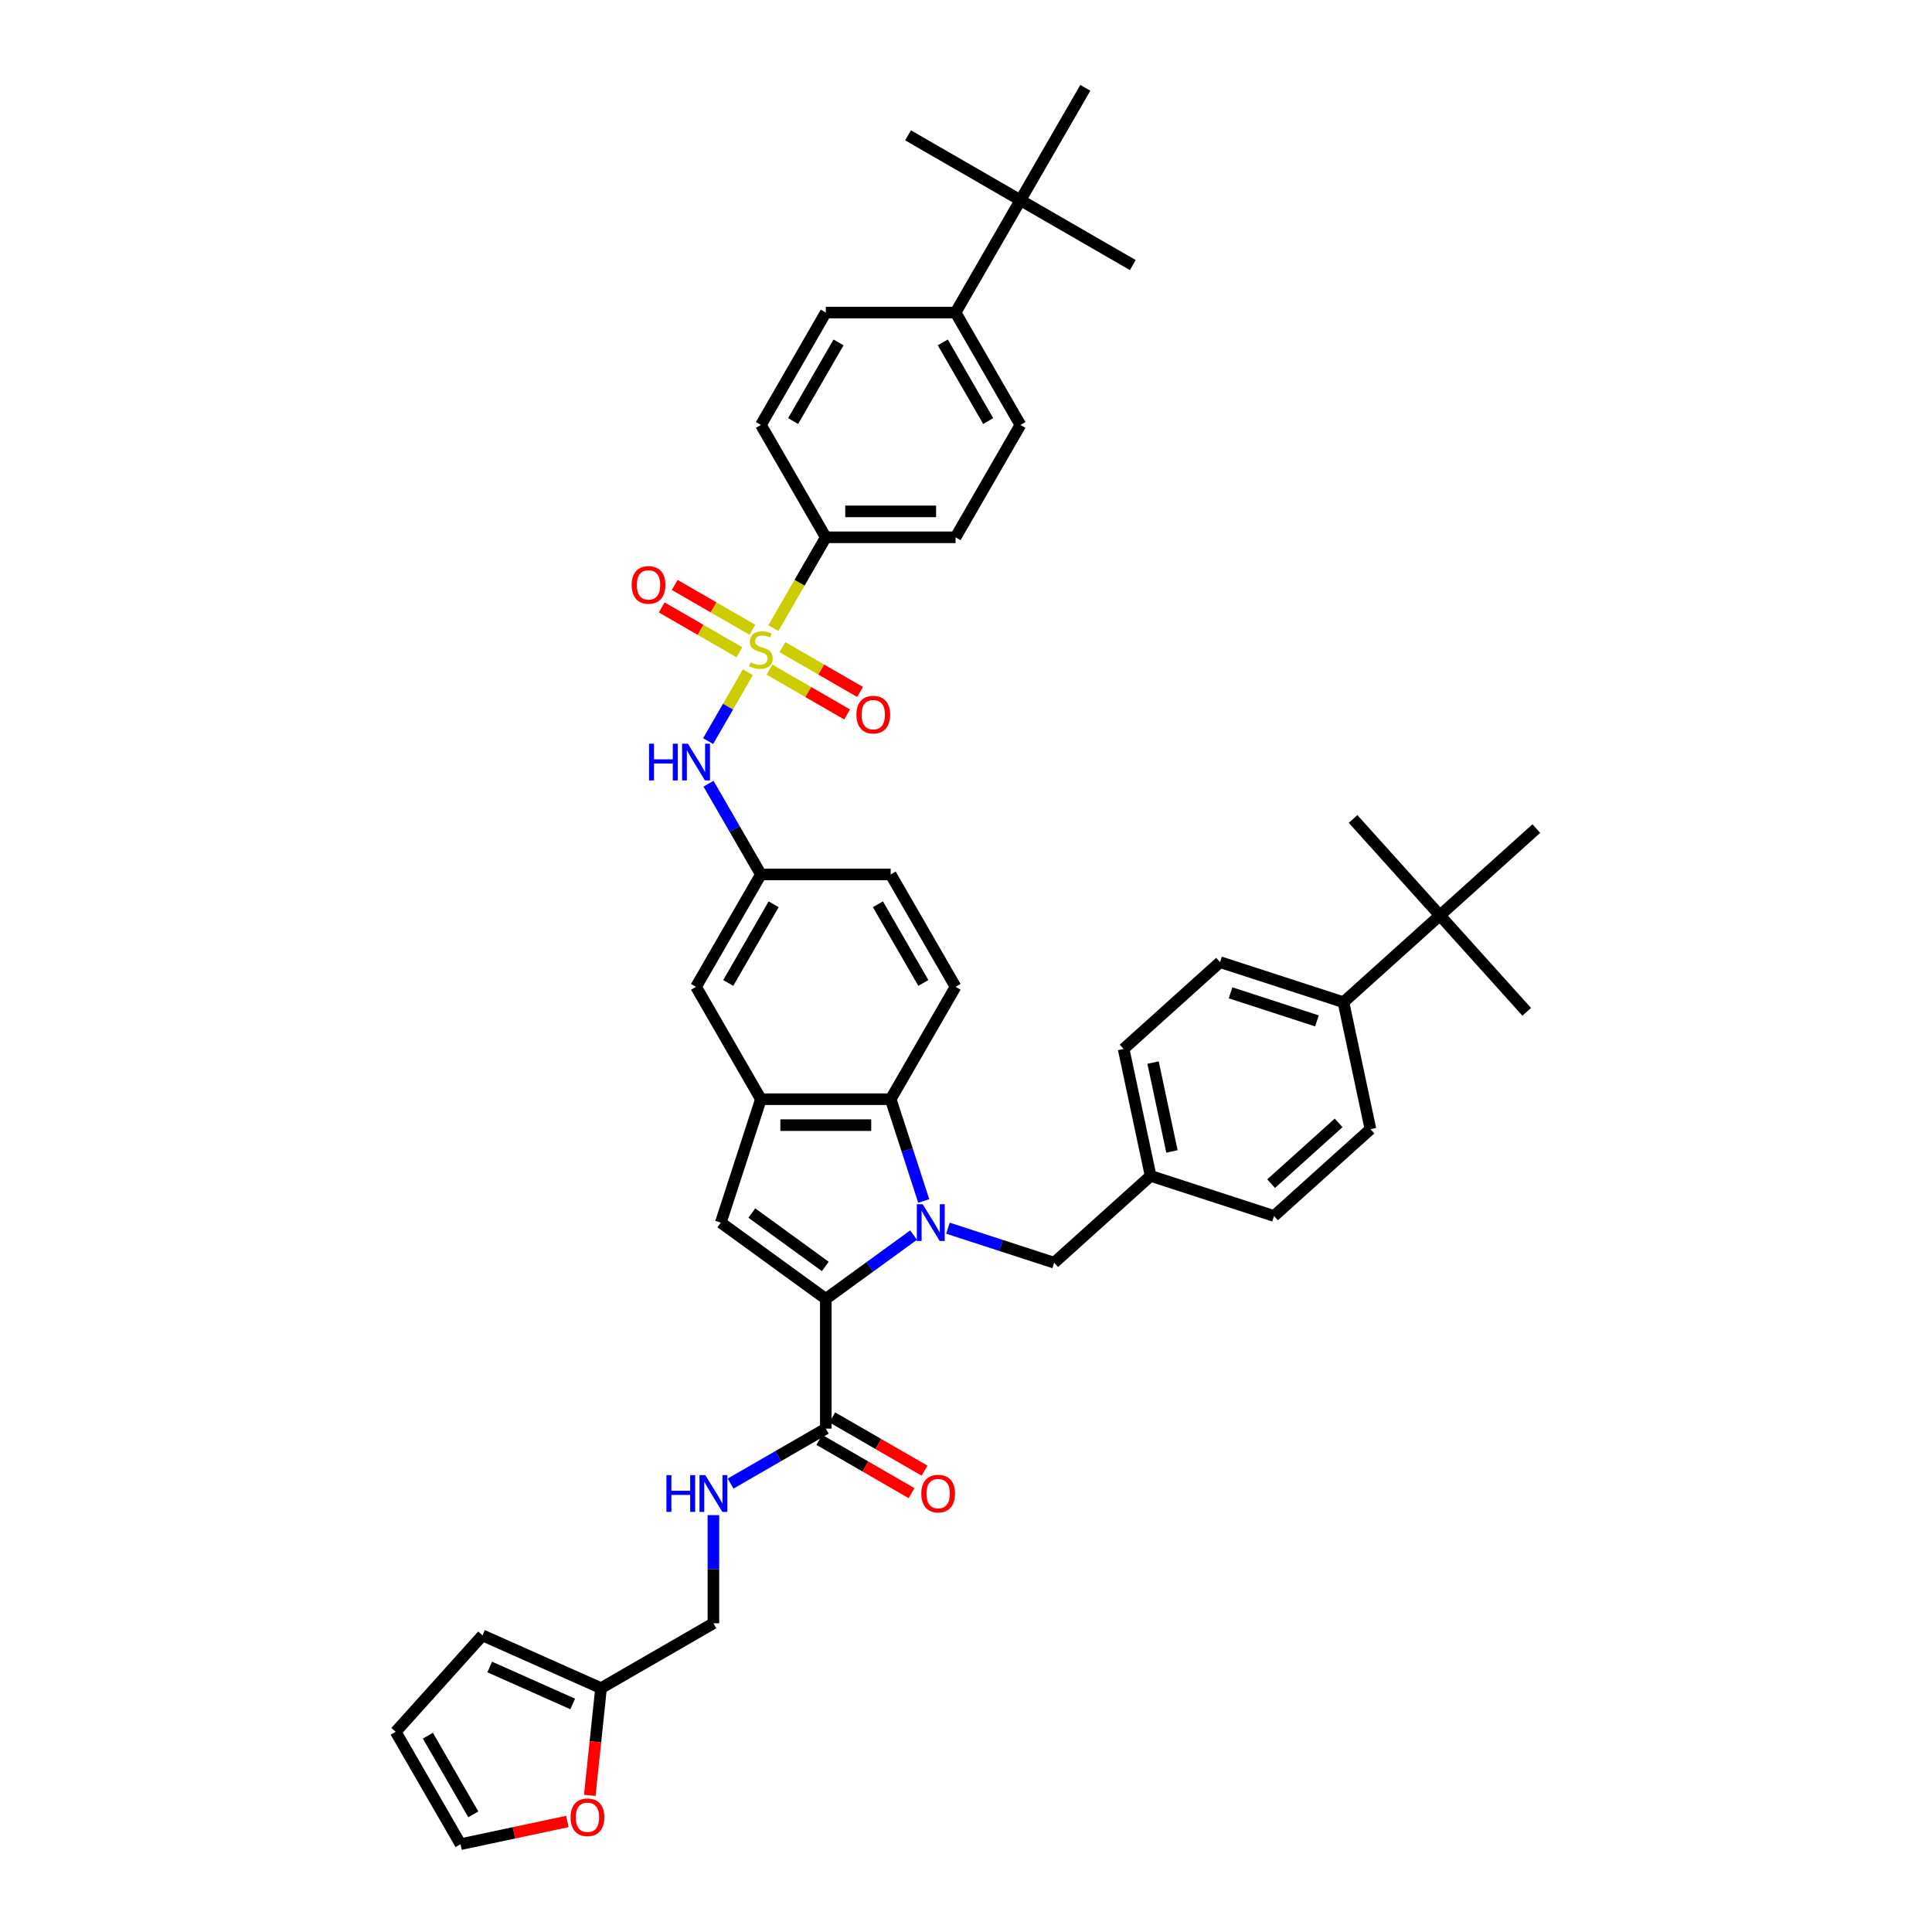 <?xml version='1.0' encoding='iso-8859-1'?>
<svg version='1.1' baseProfile='full'
              xmlns='http://www.w3.org/2000/svg'
                      xmlns:rdkit='http://www.rdkit.org/xml'
                      xmlns:xlink='http://www.w3.org/1999/xlink'
                  xml:space='preserve'
width='1000px' height='1000px' viewBox='0 0 1000 1000'>
<!-- END OF HEADER -->
<rect style='opacity:1.0;fill:#FFFFFF;stroke:none' width='1000' height='1000' x='0' y='0'> </rect>
<path class='bond-0' d='M 472.871,639.279 L 450.149,655.787' style='fill:none;fill-rule:evenodd;stroke:#0000FF;stroke-width:6px;stroke-linecap:butt;stroke-linejoin:miter;stroke-opacity:1' />
<path class='bond-0' d='M 450.149,655.787 L 427.428,672.296' style='fill:none;fill-rule:evenodd;stroke:#000000;stroke-width:6px;stroke-linecap:butt;stroke-linejoin:miter;stroke-opacity:1' />
<path class='bond-1' d='M 478.128,621.628 L 469.569,595.285' style='fill:none;fill-rule:evenodd;stroke:#0000FF;stroke-width:6px;stroke-linecap:butt;stroke-linejoin:miter;stroke-opacity:1' />
<path class='bond-1' d='M 469.569,595.285 L 461.009,568.942' style='fill:none;fill-rule:evenodd;stroke:#000000;stroke-width:6px;stroke-linecap:butt;stroke-linejoin:miter;stroke-opacity:1' />
<path class='bond-2' d='M 490.656,635.707 L 518.148,644.64' style='fill:none;fill-rule:evenodd;stroke:#0000FF;stroke-width:6px;stroke-linecap:butt;stroke-linejoin:miter;stroke-opacity:1' />
<path class='bond-2' d='M 518.148,644.64 L 545.64,653.573' style='fill:none;fill-rule:evenodd;stroke:#000000;stroke-width:6px;stroke-linecap:butt;stroke-linejoin:miter;stroke-opacity:1' />
<path class='bond-3' d='M 387.106,347.954 L 376.818,365.774' style='fill:none;fill-rule:evenodd;stroke:#CCCC00;stroke-width:6px;stroke-linecap:butt;stroke-linejoin:miter;stroke-opacity:1' />
<path class='bond-3' d='M 376.818,365.774 L 366.53,383.594' style='fill:none;fill-rule:evenodd;stroke:#0000FF;stroke-width:6px;stroke-linecap:butt;stroke-linejoin:miter;stroke-opacity:1' />
<path class='bond-4' d='M 400.291,325.118 L 413.859,301.617' style='fill:none;fill-rule:evenodd;stroke:#CCCC00;stroke-width:6px;stroke-linecap:butt;stroke-linejoin:miter;stroke-opacity:1' />
<path class='bond-4' d='M 413.859,301.617 L 427.428,278.116' style='fill:none;fill-rule:evenodd;stroke:#000000;stroke-width:6px;stroke-linecap:butt;stroke-linejoin:miter;stroke-opacity:1' />
<path class='bond-5' d='M 398.265,346.588 L 418.366,358.193' style='fill:none;fill-rule:evenodd;stroke:#CCCC00;stroke-width:6px;stroke-linecap:butt;stroke-linejoin:miter;stroke-opacity:1' />
<path class='bond-5' d='M 418.366,358.193 L 438.467,369.798' style='fill:none;fill-rule:evenodd;stroke:#FF0000;stroke-width:6px;stroke-linecap:butt;stroke-linejoin:miter;stroke-opacity:1' />
<path class='bond-5' d='M 404.982,334.955 L 425.082,346.56' style='fill:none;fill-rule:evenodd;stroke:#CCCC00;stroke-width:6px;stroke-linecap:butt;stroke-linejoin:miter;stroke-opacity:1' />
<path class='bond-5' d='M 425.082,346.56 L 445.183,358.165' style='fill:none;fill-rule:evenodd;stroke:#FF0000;stroke-width:6px;stroke-linecap:butt;stroke-linejoin:miter;stroke-opacity:1' />
<path class='bond-6' d='M 389.426,325.974 L 369.326,314.369' style='fill:none;fill-rule:evenodd;stroke:#CCCC00;stroke-width:6px;stroke-linecap:butt;stroke-linejoin:miter;stroke-opacity:1' />
<path class='bond-6' d='M 369.326,314.369 L 349.225,302.763' style='fill:none;fill-rule:evenodd;stroke:#FF0000;stroke-width:6px;stroke-linecap:butt;stroke-linejoin:miter;stroke-opacity:1' />
<path class='bond-6' d='M 382.71,337.607 L 362.609,326.002' style='fill:none;fill-rule:evenodd;stroke:#CCCC00;stroke-width:6px;stroke-linecap:butt;stroke-linejoin:miter;stroke-opacity:1' />
<path class='bond-6' d='M 362.609,326.002 L 342.508,314.396' style='fill:none;fill-rule:evenodd;stroke:#FF0000;stroke-width:6px;stroke-linecap:butt;stroke-linejoin:miter;stroke-opacity:1' />
<path class='bond-7' d='M 427.428,672.296 L 373.091,632.818' style='fill:none;fill-rule:evenodd;stroke:#000000;stroke-width:6px;stroke-linecap:butt;stroke-linejoin:miter;stroke-opacity:1' />
<path class='bond-7' d='M 427.173,655.507 L 389.137,627.872' style='fill:none;fill-rule:evenodd;stroke:#000000;stroke-width:6px;stroke-linecap:butt;stroke-linejoin:miter;stroke-opacity:1' />
<path class='bond-8' d='M 427.428,672.296 L 427.428,739.459' style='fill:none;fill-rule:evenodd;stroke:#000000;stroke-width:6px;stroke-linecap:butt;stroke-linejoin:miter;stroke-opacity:1' />
<path class='bond-9' d='M 373.091,632.818 L 393.846,568.942' style='fill:none;fill-rule:evenodd;stroke:#000000;stroke-width:6px;stroke-linecap:butt;stroke-linejoin:miter;stroke-opacity:1' />
<path class='bond-10' d='M 461.009,568.942 L 393.846,568.942' style='fill:none;fill-rule:evenodd;stroke:#000000;stroke-width:6px;stroke-linecap:butt;stroke-linejoin:miter;stroke-opacity:1' />
<path class='bond-10' d='M 450.935,582.374 L 403.92,582.374' style='fill:none;fill-rule:evenodd;stroke:#000000;stroke-width:6px;stroke-linecap:butt;stroke-linejoin:miter;stroke-opacity:1' />
<path class='bond-11' d='M 461.009,568.942 L 494.591,510.776' style='fill:none;fill-rule:evenodd;stroke:#000000;stroke-width:6px;stroke-linecap:butt;stroke-linejoin:miter;stroke-opacity:1' />
<path class='bond-12' d='M 393.846,568.942 L 360.264,510.776' style='fill:none;fill-rule:evenodd;stroke:#000000;stroke-width:6px;stroke-linecap:butt;stroke-linejoin:miter;stroke-opacity:1' />
<path class='bond-13' d='M 427.428,739.459 L 402.791,753.683' style='fill:none;fill-rule:evenodd;stroke:#000000;stroke-width:6px;stroke-linecap:butt;stroke-linejoin:miter;stroke-opacity:1' />
<path class='bond-13' d='M 402.791,753.683 L 378.155,767.907' style='fill:none;fill-rule:evenodd;stroke:#0000FF;stroke-width:6px;stroke-linecap:butt;stroke-linejoin:miter;stroke-opacity:1' />
<path class='bond-14' d='M 424.069,745.276 L 447.947,759.061' style='fill:none;fill-rule:evenodd;stroke:#000000;stroke-width:6px;stroke-linecap:butt;stroke-linejoin:miter;stroke-opacity:1' />
<path class='bond-14' d='M 447.947,759.061 L 471.824,772.847' style='fill:none;fill-rule:evenodd;stroke:#FF0000;stroke-width:6px;stroke-linecap:butt;stroke-linejoin:miter;stroke-opacity:1' />
<path class='bond-14' d='M 430.786,733.642 L 454.663,747.428' style='fill:none;fill-rule:evenodd;stroke:#000000;stroke-width:6px;stroke-linecap:butt;stroke-linejoin:miter;stroke-opacity:1' />
<path class='bond-14' d='M 454.663,747.428 L 478.541,761.214' style='fill:none;fill-rule:evenodd;stroke:#FF0000;stroke-width:6px;stroke-linecap:butt;stroke-linejoin:miter;stroke-opacity:1' />
<path class='bond-15' d='M 366.724,405.635 L 380.285,429.123' style='fill:none;fill-rule:evenodd;stroke:#0000FF;stroke-width:6px;stroke-linecap:butt;stroke-linejoin:miter;stroke-opacity:1' />
<path class='bond-15' d='M 380.285,429.123 L 393.846,452.611' style='fill:none;fill-rule:evenodd;stroke:#000000;stroke-width:6px;stroke-linecap:butt;stroke-linejoin:miter;stroke-opacity:1' />
<path class='bond-16' d='M 427.428,278.116 L 393.846,219.95' style='fill:none;fill-rule:evenodd;stroke:#000000;stroke-width:6px;stroke-linecap:butt;stroke-linejoin:miter;stroke-opacity:1' />
<path class='bond-17' d='M 427.428,278.116 L 494.591,278.116' style='fill:none;fill-rule:evenodd;stroke:#000000;stroke-width:6px;stroke-linecap:butt;stroke-linejoin:miter;stroke-opacity:1' />
<path class='bond-17' d='M 437.502,264.683 L 484.516,264.683' style='fill:none;fill-rule:evenodd;stroke:#000000;stroke-width:6px;stroke-linecap:butt;stroke-linejoin:miter;stroke-opacity:1' />
<path class='bond-18' d='M 545.64,653.573 L 595.552,608.631' style='fill:none;fill-rule:evenodd;stroke:#000000;stroke-width:6px;stroke-linecap:butt;stroke-linejoin:miter;stroke-opacity:1' />
<path class='bond-19' d='M 369.262,784.23 L 369.262,812.217' style='fill:none;fill-rule:evenodd;stroke:#0000FF;stroke-width:6px;stroke-linecap:butt;stroke-linejoin:miter;stroke-opacity:1' />
<path class='bond-19' d='M 369.262,812.217 L 369.262,840.204' style='fill:none;fill-rule:evenodd;stroke:#000000;stroke-width:6px;stroke-linecap:butt;stroke-linejoin:miter;stroke-opacity:1' />
<path class='bond-20' d='M 494.591,510.776 L 461.009,452.611' style='fill:none;fill-rule:evenodd;stroke:#000000;stroke-width:6px;stroke-linecap:butt;stroke-linejoin:miter;stroke-opacity:1' />
<path class='bond-20' d='M 477.921,508.768 L 454.413,468.052' style='fill:none;fill-rule:evenodd;stroke:#000000;stroke-width:6px;stroke-linecap:butt;stroke-linejoin:miter;stroke-opacity:1' />
<path class='bond-21' d='M 311.097,873.786 L 369.262,840.204' style='fill:none;fill-rule:evenodd;stroke:#000000;stroke-width:6px;stroke-linecap:butt;stroke-linejoin:miter;stroke-opacity:1' />
<path class='bond-22' d='M 311.097,873.786 L 308.18,901.535' style='fill:none;fill-rule:evenodd;stroke:#000000;stroke-width:6px;stroke-linecap:butt;stroke-linejoin:miter;stroke-opacity:1' />
<path class='bond-22' d='M 308.18,901.535 L 305.264,929.285' style='fill:none;fill-rule:evenodd;stroke:#FF0000;stroke-width:6px;stroke-linecap:butt;stroke-linejoin:miter;stroke-opacity:1' />
<path class='bond-23' d='M 311.097,873.786 L 249.74,846.468' style='fill:none;fill-rule:evenodd;stroke:#000000;stroke-width:6px;stroke-linecap:butt;stroke-linejoin:miter;stroke-opacity:1' />
<path class='bond-23' d='M 296.43,881.96 L 253.48,862.837' style='fill:none;fill-rule:evenodd;stroke:#000000;stroke-width:6px;stroke-linecap:butt;stroke-linejoin:miter;stroke-opacity:1' />
<path class='bond-24' d='M 360.264,510.776 L 393.846,452.611' style='fill:none;fill-rule:evenodd;stroke:#000000;stroke-width:6px;stroke-linecap:butt;stroke-linejoin:miter;stroke-opacity:1' />
<path class='bond-24' d='M 376.934,508.768 L 400.442,468.052' style='fill:none;fill-rule:evenodd;stroke:#000000;stroke-width:6px;stroke-linecap:butt;stroke-linejoin:miter;stroke-opacity:1' />
<path class='bond-25' d='M 393.846,452.611 L 461.009,452.611' style='fill:none;fill-rule:evenodd;stroke:#000000;stroke-width:6px;stroke-linecap:butt;stroke-linejoin:miter;stroke-opacity:1' />
<path class='bond-26' d='M 293.666,942.794 L 266.024,948.67' style='fill:none;fill-rule:evenodd;stroke:#FF0000;stroke-width:6px;stroke-linecap:butt;stroke-linejoin:miter;stroke-opacity:1' />
<path class='bond-26' d='M 266.024,948.67 L 238.381,954.545' style='fill:none;fill-rule:evenodd;stroke:#000000;stroke-width:6px;stroke-linecap:butt;stroke-linejoin:miter;stroke-opacity:1' />
<path class='bond-27' d='M 528.173,103.62 L 494.591,161.785' style='fill:none;fill-rule:evenodd;stroke:#000000;stroke-width:6px;stroke-linecap:butt;stroke-linejoin:miter;stroke-opacity:1' />
<path class='bond-28' d='M 528.173,103.62 L 586.338,137.202' style='fill:none;fill-rule:evenodd;stroke:#000000;stroke-width:6px;stroke-linecap:butt;stroke-linejoin:miter;stroke-opacity:1' />
<path class='bond-29' d='M 528.173,103.62 L 470.007,70.038' style='fill:none;fill-rule:evenodd;stroke:#000000;stroke-width:6px;stroke-linecap:butt;stroke-linejoin:miter;stroke-opacity:1' />
<path class='bond-30' d='M 528.173,103.62 L 561.754,45.455' style='fill:none;fill-rule:evenodd;stroke:#000000;stroke-width:6px;stroke-linecap:butt;stroke-linejoin:miter;stroke-opacity:1' />
<path class='bond-31' d='M 745.289,473.808 L 695.377,518.749' style='fill:none;fill-rule:evenodd;stroke:#000000;stroke-width:6px;stroke-linecap:butt;stroke-linejoin:miter;stroke-opacity:1' />
<path class='bond-32' d='M 745.289,473.808 L 700.348,423.896' style='fill:none;fill-rule:evenodd;stroke:#000000;stroke-width:6px;stroke-linecap:butt;stroke-linejoin:miter;stroke-opacity:1' />
<path class='bond-33' d='M 745.289,473.808 L 790.23,523.72' style='fill:none;fill-rule:evenodd;stroke:#000000;stroke-width:6px;stroke-linecap:butt;stroke-linejoin:miter;stroke-opacity:1' />
<path class='bond-34' d='M 745.289,473.808 L 795.201,428.867' style='fill:none;fill-rule:evenodd;stroke:#000000;stroke-width:6px;stroke-linecap:butt;stroke-linejoin:miter;stroke-opacity:1' />
<path class='bond-35' d='M 494.591,161.785 L 528.173,219.95' style='fill:none;fill-rule:evenodd;stroke:#000000;stroke-width:6px;stroke-linecap:butt;stroke-linejoin:miter;stroke-opacity:1' />
<path class='bond-35' d='M 487.995,177.226 L 511.502,217.942' style='fill:none;fill-rule:evenodd;stroke:#000000;stroke-width:6px;stroke-linecap:butt;stroke-linejoin:miter;stroke-opacity:1' />
<path class='bond-36' d='M 494.591,161.785 L 427.428,161.785' style='fill:none;fill-rule:evenodd;stroke:#000000;stroke-width:6px;stroke-linecap:butt;stroke-linejoin:miter;stroke-opacity:1' />
<path class='bond-37' d='M 695.377,518.749 L 631.5,497.995' style='fill:none;fill-rule:evenodd;stroke:#000000;stroke-width:6px;stroke-linecap:butt;stroke-linejoin:miter;stroke-opacity:1' />
<path class='bond-37' d='M 681.644,528.411 L 636.931,513.883' style='fill:none;fill-rule:evenodd;stroke:#000000;stroke-width:6px;stroke-linecap:butt;stroke-linejoin:miter;stroke-opacity:1' />
<path class='bond-38' d='M 695.377,518.749 L 709.341,584.445' style='fill:none;fill-rule:evenodd;stroke:#000000;stroke-width:6px;stroke-linecap:butt;stroke-linejoin:miter;stroke-opacity:1' />
<path class='bond-39' d='M 249.74,846.468 L 204.799,896.38' style='fill:none;fill-rule:evenodd;stroke:#000000;stroke-width:6px;stroke-linecap:butt;stroke-linejoin:miter;stroke-opacity:1' />
<path class='bond-40' d='M 238.381,954.545 L 204.799,896.38' style='fill:none;fill-rule:evenodd;stroke:#000000;stroke-width:6px;stroke-linecap:butt;stroke-linejoin:miter;stroke-opacity:1' />
<path class='bond-40' d='M 244.977,939.104 L 221.469,898.389' style='fill:none;fill-rule:evenodd;stroke:#000000;stroke-width:6px;stroke-linecap:butt;stroke-linejoin:miter;stroke-opacity:1' />
<path class='bond-41' d='M 393.846,219.95 L 427.428,161.785' style='fill:none;fill-rule:evenodd;stroke:#000000;stroke-width:6px;stroke-linecap:butt;stroke-linejoin:miter;stroke-opacity:1' />
<path class='bond-41' d='M 410.516,217.942 L 434.023,177.226' style='fill:none;fill-rule:evenodd;stroke:#000000;stroke-width:6px;stroke-linecap:butt;stroke-linejoin:miter;stroke-opacity:1' />
<path class='bond-42' d='M 494.591,278.116 L 528.173,219.95' style='fill:none;fill-rule:evenodd;stroke:#000000;stroke-width:6px;stroke-linecap:butt;stroke-linejoin:miter;stroke-opacity:1' />
<path class='bond-43' d='M 709.341,584.445 L 659.428,629.386' style='fill:none;fill-rule:evenodd;stroke:#000000;stroke-width:6px;stroke-linecap:butt;stroke-linejoin:miter;stroke-opacity:1' />
<path class='bond-43' d='M 692.866,581.204 L 657.927,612.662' style='fill:none;fill-rule:evenodd;stroke:#000000;stroke-width:6px;stroke-linecap:butt;stroke-linejoin:miter;stroke-opacity:1' />
<path class='bond-44' d='M 631.5,497.995 L 581.588,542.936' style='fill:none;fill-rule:evenodd;stroke:#000000;stroke-width:6px;stroke-linecap:butt;stroke-linejoin:miter;stroke-opacity:1' />
<path class='bond-45' d='M 595.552,608.631 L 659.428,629.386' style='fill:none;fill-rule:evenodd;stroke:#000000;stroke-width:6px;stroke-linecap:butt;stroke-linejoin:miter;stroke-opacity:1' />
<path class='bond-46' d='M 595.552,608.631 L 581.588,542.936' style='fill:none;fill-rule:evenodd;stroke:#000000;stroke-width:6px;stroke-linecap:butt;stroke-linejoin:miter;stroke-opacity:1' />
<path class='bond-46' d='M 606.597,595.984 L 596.822,549.997' style='fill:none;fill-rule:evenodd;stroke:#000000;stroke-width:6px;stroke-linecap:butt;stroke-linejoin:miter;stroke-opacity:1' />
<path  class='atom-0' d='M 477.559 623.308
L 483.792 633.382
Q 484.41 634.376, 485.404 636.176
Q 486.398 637.976, 486.452 638.084
L 486.452 623.308
L 488.977 623.308
L 488.977 642.328
L 486.371 642.328
L 479.682 631.313
Q 478.903 630.024, 478.07 628.546
Q 477.264 627.069, 477.022 626.612
L 477.022 642.328
L 474.551 642.328
L 474.551 623.308
L 477.559 623.308
' fill='#0000FF'/>
<path  class='atom-1' d='M 388.473 342.809
Q 388.688 342.89, 389.574 343.266
Q 390.461 343.642, 391.428 343.884
Q 392.422 344.099, 393.389 344.099
Q 395.189 344.099, 396.237 343.239
Q 397.285 342.352, 397.285 340.821
Q 397.285 339.773, 396.747 339.128
Q 396.237 338.484, 395.431 338.134
Q 394.625 337.785, 393.282 337.382
Q 391.589 336.872, 390.568 336.388
Q 389.574 335.905, 388.849 334.884
Q 388.15 333.863, 388.15 332.143
Q 388.15 329.752, 389.762 328.275
Q 391.401 326.797, 394.625 326.797
Q 396.828 326.797, 399.326 327.845
L 398.708 329.914
Q 396.425 328.973, 394.706 328.973
Q 392.852 328.973, 391.831 329.752
Q 390.81 330.505, 390.837 331.821
Q 390.837 332.842, 391.347 333.46
Q 391.885 334.078, 392.637 334.427
Q 393.416 334.776, 394.706 335.179
Q 396.425 335.717, 397.446 336.254
Q 398.467 336.791, 399.192 337.893
Q 399.944 338.967, 399.944 340.821
Q 399.944 343.454, 398.171 344.878
Q 396.425 346.275, 393.497 346.275
Q 391.804 346.275, 390.515 345.899
Q 389.252 345.549, 387.747 344.931
L 388.473 342.809
' fill='#CCCC00'/>
<path  class='atom-7' d='M 335.938 384.936
L 338.517 384.936
L 338.517 393.022
L 348.242 393.022
L 348.242 384.936
L 350.821 384.936
L 350.821 403.956
L 348.242 403.956
L 348.242 395.171
L 338.517 395.171
L 338.517 403.956
L 335.938 403.956
L 335.938 384.936
' fill='#0000FF'/>
<path  class='atom-7' d='M 356.06 384.936
L 362.292 395.01
Q 362.91 396.004, 363.904 397.804
Q 364.898 399.604, 364.952 399.712
L 364.952 384.936
L 367.477 384.936
L 367.477 403.956
L 364.872 403.956
L 358.182 392.942
Q 357.403 391.652, 356.57 390.174
Q 355.764 388.697, 355.522 388.24
L 355.522 403.956
L 353.051 403.956
L 353.051 384.936
L 356.06 384.936
' fill='#0000FF'/>
<path  class='atom-10' d='M 443.28 369.916
Q 443.28 365.349, 445.537 362.797
Q 447.793 360.245, 452.011 360.245
Q 456.229 360.245, 458.486 362.797
Q 460.742 365.349, 460.742 369.916
Q 460.742 374.537, 458.459 377.17
Q 456.175 379.776, 452.011 379.776
Q 447.82 379.776, 445.537 377.17
Q 443.28 374.564, 443.28 369.916
M 452.011 377.627
Q 454.913 377.627, 456.471 375.692
Q 458.056 373.731, 458.056 369.916
Q 458.056 366.182, 456.471 364.301
Q 454.913 362.394, 452.011 362.394
Q 449.11 362.394, 447.525 364.274
Q 445.966 366.155, 445.966 369.916
Q 445.966 373.758, 447.525 375.692
Q 449.11 377.627, 452.011 377.627
' fill='#FF0000'/>
<path  class='atom-11' d='M 326.949 302.753
Q 326.949 298.186, 329.206 295.633
Q 331.463 293.081, 335.681 293.081
Q 339.898 293.081, 342.155 295.633
Q 344.412 298.186, 344.412 302.753
Q 344.412 307.374, 342.128 310.006
Q 339.845 312.612, 335.681 312.612
Q 331.49 312.612, 329.206 310.006
Q 326.949 307.4, 326.949 302.753
M 335.681 310.463
Q 338.582 310.463, 340.14 308.529
Q 341.725 306.568, 341.725 302.753
Q 341.725 299.018, 340.14 297.138
Q 338.582 295.23, 335.681 295.23
Q 332.779 295.23, 331.194 297.111
Q 329.636 298.992, 329.636 302.753
Q 329.636 306.595, 331.194 308.529
Q 332.779 310.463, 335.681 310.463
' fill='#FF0000'/>
<path  class='atom-12' d='M 344.936 763.53
L 347.515 763.53
L 347.515 771.617
L 357.24 771.617
L 357.24 763.53
L 359.819 763.53
L 359.819 782.551
L 357.24 782.551
L 357.24 773.766
L 347.515 773.766
L 347.515 782.551
L 344.936 782.551
L 344.936 763.53
' fill='#0000FF'/>
<path  class='atom-12' d='M 365.058 763.53
L 371.291 773.605
Q 371.909 774.599, 372.903 776.399
Q 373.897 778.199, 373.95 778.306
L 373.95 763.53
L 376.476 763.53
L 376.476 782.551
L 373.87 782.551
L 367.18 771.536
Q 366.401 770.247, 365.568 768.769
Q 364.762 767.292, 364.521 766.835
L 364.521 782.551
L 362.049 782.551
L 362.049 763.53
L 365.058 763.53
' fill='#0000FF'/>
<path  class='atom-17' d='M 295.345 940.635
Q 295.345 936.068, 297.602 933.516
Q 299.859 930.964, 304.077 930.964
Q 308.294 930.964, 310.551 933.516
Q 312.808 936.068, 312.808 940.635
Q 312.808 945.256, 310.524 947.889
Q 308.241 950.495, 304.077 950.495
Q 299.886 950.495, 297.602 947.889
Q 295.345 945.283, 295.345 940.635
M 304.077 948.345
Q 306.978 948.345, 308.536 946.411
Q 310.121 944.45, 310.121 940.635
Q 310.121 936.901, 308.536 935.02
Q 306.978 933.113, 304.077 933.113
Q 301.175 933.113, 299.59 934.993
Q 298.032 936.874, 298.032 940.635
Q 298.032 944.477, 299.59 946.411
Q 301.175 948.345, 304.077 948.345
' fill='#FF0000'/>
<path  class='atom-22' d='M 476.862 773.094
Q 476.862 768.527, 479.118 765.975
Q 481.375 763.423, 485.593 763.423
Q 489.811 763.423, 492.067 765.975
Q 494.324 768.527, 494.324 773.094
Q 494.324 777.715, 492.04 780.348
Q 489.757 782.954, 485.593 782.954
Q 481.402 782.954, 479.118 780.348
Q 476.862 777.742, 476.862 773.094
M 485.593 780.805
Q 488.494 780.805, 490.052 778.871
Q 491.637 776.909, 491.637 773.094
Q 491.637 769.36, 490.052 767.48
Q 488.494 765.572, 485.593 765.572
Q 482.691 765.572, 481.106 767.453
Q 479.548 769.333, 479.548 773.094
Q 479.548 776.936, 481.106 778.871
Q 482.691 780.805, 485.593 780.805
' fill='#FF0000'/>
</svg>
